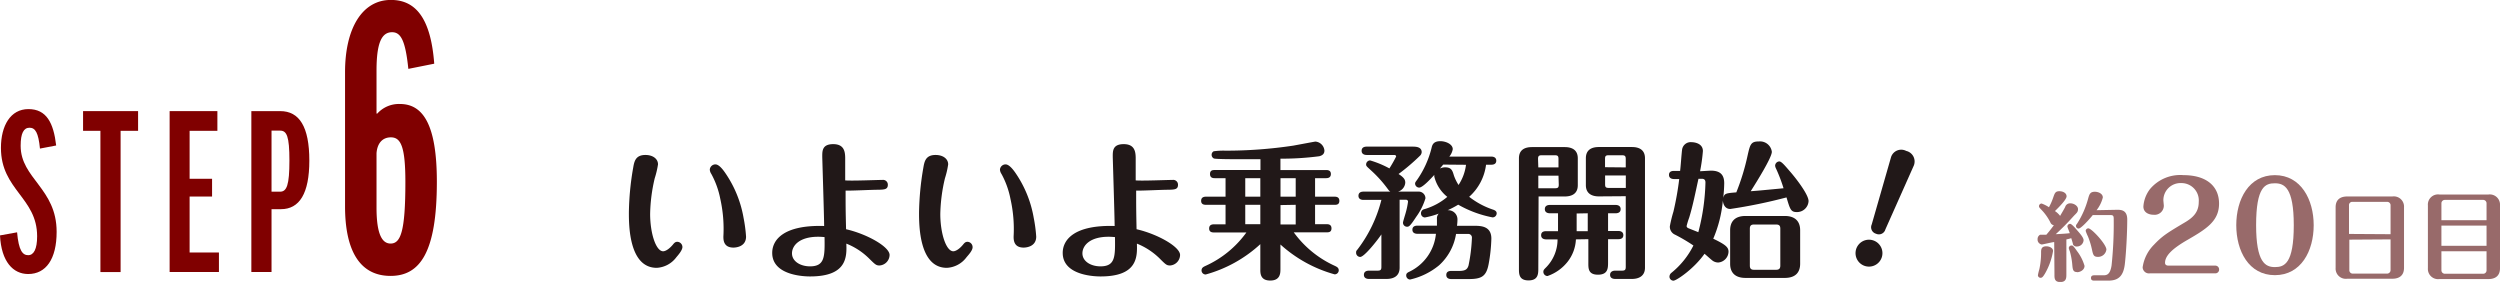 <svg xmlns="http://www.w3.org/2000/svg" viewBox="0 0 371.69 41.92"><defs><style>.a{fill:maroon;}.b{fill:#211818;}.c{fill:#986a6a;}</style></defs><title>steps-6</title><path class="a" d="M8.71,28.64,6.3,29.1C6.07,26.73,5.61,26,4.75,26s-1.32.8-1.32,2.68c0,4.88,5.35,6.33,5.35,12.8,0,4.06-1.59,6.27-4.23,6.27-2.24,0-4-1.84-4.19-5.74l2.54-.46c.24,2.74.83,3.4,1.65,3.4s1.33-.89,1.33-2.81C5.88,36.4.5,35.24.5,29c0-3.3,1.41-5.77,4.09-5.77S8.32,25.27,8.71,28.64Z" transform="translate(-0.36 -7.01)"/><path class="a" d="M20.89,23.53v2.93h-2.6v21h-3v-21H12.71V23.53Z" transform="translate(-0.36 -7.01)"/><path class="a" d="M32.68,23.53v2.93H28.55v7.13h3.34v2.64H28.55v8.32h4.36v2.9H25.58V23.53Z" transform="translate(-0.36 -7.01)"/><path class="a" d="M46.35,30.89c0,4.88-1.46,7.22-4.23,7.22H40.73v9.34h-3V23.53h4.29C44.86,23.53,46.35,25.84,46.35,30.89Zm-5.62,4.62H42c1,0,1.39-1,1.39-4.62S43,26.43,42,26.43H40.73Z" transform="translate(-0.36 -7.01)"/><path class="a" d="M64.92,16.48l-3.85.77c-.44-4.3-1.15-5.45-2.42-5.45-1.6,0-2.31,1.7-2.31,5.72V23.9h.11a4.33,4.33,0,0,1,3.36-1.43c3.41,0,5.5,3,5.5,11.56,0,10.45-2.48,14-6.88,14-4.73,0-6.77-4-6.77-10.34V17.74C51.66,11.25,54.19,7,58.48,7,62.34,7,64.43,10,64.92,16.48ZM56.34,29.79v8.09c0,4.07.88,5.34,2.09,5.34,1.49,0,2.2-1.76,2.2-9.14,0-5.22-.66-6.65-2.15-6.65C57.22,27.43,56.45,28.31,56.34,29.79Z" transform="translate(-0.36 -7.01)"/><path class="b" d="M100.92,45.25A3.89,3.89,0,0,1,98,46.83c-4.14,0-4.14-6.4-4.14-8.2A41,41,0,0,1,94.49,32c.16-.92.31-1.95,1.83-1.95,1.1,0,1.87.57,1.87,1.4a13.2,13.2,0,0,1-.49,2.07,24.55,24.55,0,0,0-.68,5.3c0,2.87.86,5.55,1.94,5.55.2,0,.72-.15,1.41-.95.24-.3.39-.46.7-.46a.79.79,0,0,1,.75.77C101.82,44.22,101.2,44.92,100.92,45.25Zm7.32-12.45a16.79,16.79,0,0,1,2.67,6.6,21.39,21.39,0,0,1,.37,2.79c0,1.63-1.76,1.63-1.87,1.63-1.5,0-1.5-1.17-1.5-1.65a20.44,20.44,0,0,0-.46-5.59,12.78,12.78,0,0,0-1.34-3.72,1.25,1.25,0,0,1-.22-.64.84.84,0,0,1,.84-.77C107.28,31.45,107.91,32.31,108.24,32.8Z" transform="translate(-0.36 -7.01)"/><path class="b" d="M131.55,33.76a.71.71,0,0,1,.81.73c0,.68-.51.7-1.28.73-1.25,0-3.87.15-5,.13,0,2.44,0,2.77.07,5.74,3.1.71,6.47,2.6,6.47,3.83a1.6,1.6,0,0,1-1.48,1.56c-.52,0-.63-.11-1.65-1.12a10.09,10.09,0,0,0-3.3-2.13c.07,1.93.14,4.88-5.39,4.88-.46,0-5.63,0-5.63-3.5,0-2,1.78-4.18,7.72-4,0-1.32-.28-10-.28-10.34,0-.84,0-1.83,1.63-1.83s1.76,1.13,1.78,2c0,.55,0,2.9,0,3.39C127,33.92,130.78,33.76,131.55,33.76ZM122,42.21c-2.77,0-3.89,1.3-3.89,2.47s1.23,1.93,2.68,1.93c2.22,0,2.2-1.47,2.16-4.35C122.72,42.24,122.39,42.21,122,42.21Z" transform="translate(-0.36 -7.01)"/><path class="b" d="M144.06,45.25a3.87,3.87,0,0,1-2.93,1.58c-4.13,0-4.13-6.4-4.13-8.2a42,42,0,0,1,.63-6.63c.16-.92.31-1.95,1.83-1.95,1.1,0,1.87.57,1.87,1.4a12.58,12.58,0,0,1-.48,2.07,24.73,24.73,0,0,0-.69,5.3c0,2.87.86,5.55,1.94,5.55.2,0,.73-.15,1.41-.95.24-.3.39-.46.7-.46a.79.79,0,0,1,.75.77C145,44.22,144.34,44.92,144.06,45.25Zm7.33-12.45a16.77,16.77,0,0,1,2.66,6.6,21.39,21.39,0,0,1,.37,2.79c0,1.63-1.76,1.63-1.87,1.63-1.49,0-1.49-1.17-1.49-1.65a20.31,20.31,0,0,0-.47-5.59,12.78,12.78,0,0,0-1.34-3.72,1.25,1.25,0,0,1-.22-.64.84.84,0,0,1,.84-.77C150.42,31.45,151.06,32.31,151.39,32.8Z" transform="translate(-0.36 -7.01)"/><path class="b" d="M174.69,33.76a.71.71,0,0,1,.81.73c0,.68-.5.7-1.27.73-1.26,0-3.88.15-4.95.13,0,2.44,0,2.77.06,5.74,3.1.71,6.47,2.6,6.47,3.83a1.6,1.6,0,0,1-1.47,1.56c-.53,0-.64-.11-1.65-1.12a10.3,10.3,0,0,0-3.3-2.13c.06,1.93.13,4.88-5.4,4.88-.46,0-5.63,0-5.63-3.5,0-2,1.78-4.18,7.72-4,0-1.32-.28-10-.28-10.34,0-.84,0-1.83,1.63-1.83s1.76,1.13,1.78,2c0,.55,0,2.9,0,3.39C170.11,33.92,173.92,33.76,174.69,33.76Zm-9.51,8.45c-2.77,0-3.89,1.3-3.89,2.47s1.23,1.93,2.68,1.93c2.23,0,2.2-1.47,2.16-4.35C165.87,42.24,165.54,42.21,165.18,42.21Z" transform="translate(-0.36 -7.01)"/><path class="b" d="M187.74,43.31a19.72,19.72,0,0,1-8.12,4.51.61.61,0,0,1-.62-.59c0-.4.27-.53.53-.66a15.21,15.21,0,0,0,6.14-5h-4.8c-.22,0-.74,0-.74-.59s.5-.62.74-.62h1.7V37.46h-2.88c-.22,0-.75,0-.75-.59s.5-.62.75-.62h2.88V33.5H181c-.24,0-.74,0-.74-.62s.5-.59.74-.59h6.76V30.68H184.4c-.42,0-3.35,0-3.57-.11a.61.61,0,0,1-.33-.55.58.58,0,0,1,.31-.52,10.77,10.77,0,0,1,1.76-.09,67.22,67.22,0,0,0,10.08-.75c.5-.09,3.21-.6,3.27-.6a1.46,1.46,0,0,1,1.35,1.33c0,.48-.27.72-.77.85a42.68,42.68,0,0,1-5.77.36v1.69h6.76c.22,0,.74,0,.74.59s-.5.62-.74.62h-1.61v2.75h2.86c.22,0,.75,0,.75.62s-.51.59-.75.59h-2.86v2.88h1.69c.22,0,.75,0,.75.62s-.5.59-.75.59h-4.86a15.38,15.38,0,0,0,6.14,5c.26.13.55.26.55.66a.61.61,0,0,1-.61.59,19.91,19.91,0,0,1-8.06-4.44V47c0,.59,0,1.72-1.52,1.72s-1.47-1.15-1.47-1.72Zm0-7.06V33.5H185.5v2.75Zm0,4.09V37.46H185.5v2.88Zm3-6.84v2.75H193V33.5Zm0,4v2.88H193V37.46Z" transform="translate(-0.36 -7.01)"/><path class="b" d="M210.38,28.81c.4,0,1.35,0,1.35.82a.8.8,0,0,1-.27.55,30.22,30.22,0,0,1-3.17,2.7c.86.55,1,.88,1,1.3a1.5,1.5,0,0,1-1.08,1.32h3a1,1,0,0,1,1.08,1,9.31,9.31,0,0,1-1.39,2.77c-.94,1.45-1.1,1.45-1.36,1.45a.6.6,0,0,1-.59-.61c0-.15.33-1.19.39-1.41A11.65,11.65,0,0,0,209.7,37a.28.28,0,0,0-.31-.29h-.94V46.81c0,1.19-.82,1.67-1.94,1.67h-2.62c-.24,0-.75-.06-.75-.61s.49-.62.75-.62h1.26c.48,0,.59-.13.59-.57V41.86c-.55.82-2.53,3.35-3.15,3.35a.62.62,0,0,1-.61-.62c0-.2,0-.26.2-.48a20.18,20.18,0,0,0,3.56-7.38h-2.66c-.24,0-.75-.06-.75-.61s.48-.62.75-.62h4c-.18-.09-.26-.22-.44-.46a18.16,18.16,0,0,0-2.38-2.64c-.61-.57-.79-.68-.79-.92a.61.61,0,0,1,.59-.62,14.17,14.17,0,0,1,2.87,1.19,20.15,20.15,0,0,0,1-1.76c0-.24-.24-.24-.31-.24h-4.07c-.24,0-.75-.07-.75-.62s.48-.62.75-.62ZM214,40.56c0-.26,0-.55,0-1a1,1,0,0,1,.27-.79,12.12,12.12,0,0,1-2.05.57.59.59,0,0,1-.59-.61.6.6,0,0,1,.42-.6,9.26,9.26,0,0,0,3.49-1.85,5.55,5.55,0,0,1-1.93-3,1.1,1.1,0,0,1,0-.27c-.5.55-1.74,1.89-2.24,1.89a.61.61,0,0,1-.62-.61c0-.16.13-.31.29-.53A14.3,14.3,0,0,0,213.2,29c.09-.4.24-1,1.3-1,.81,0,1.85.44,1.85,1.19a2.35,2.35,0,0,1-.51,1.1h6.23c.24,0,.75.06.75.61s-.49.6-.75.6h-.77a7.65,7.65,0,0,1-2.51,4.77,11.85,11.85,0,0,0,3.65,1.94c.31.13.44.28.44.53a.61.61,0,0,1-.61.59,16.51,16.51,0,0,1-5.11-1.89,14.11,14.11,0,0,1-1.58.83,1.36,1.36,0,0,1,1.47,1.37,7.05,7.05,0,0,1-.07.94h2.49c1,0,2.62,0,2.62,1.9a24,24,0,0,1-.4,3.76c-.35,1.89-1.07,2.26-3,2.26h-2.55c-.25,0-.75-.06-.75-.61s.48-.6.75-.6h1.16c1,0,1.23-.3,1.39-.79a24.74,24.74,0,0,0,.51-4.13.54.54,0,0,0-.58-.58h-1.78a8,8,0,0,1-2.53,4.67A10.32,10.32,0,0,1,210,48.57a.6.6,0,0,1-.57-.61c0-.22.07-.36.42-.53a7,7,0,0,0,4-5.66h-2.75c-.24,0-.75-.06-.75-.61s.49-.6.75-.6Zm.93-9.08-.49.59a1.71,1.71,0,0,1,.79-.18c.93,0,1.08.49,1.3,1.24a6.79,6.79,0,0,0,.68,1.38,7,7,0,0,0,1.11-3Z" transform="translate(-0.36 -7.01)"/><path class="b" d="M229.07,46.9c0,.79,0,1.8-1.45,1.8s-1.43-1-1.43-1.76V30.55c0-1.32.94-1.67,1.93-1.67H233c1.13,0,1.94.46,1.94,1.67v4c0,1.3-.94,1.67-1.94,1.67h-3.89Zm0-15h3V30.66c0-.44-.09-.57-.58-.57h-1.89c-.48,0-.57.15-.57.57Zm3,1.23h-3V35h2.46c.49,0,.58-.13.58-.57Zm2.59,9.47a5.81,5.81,0,0,1-1.23,3.32,6.51,6.51,0,0,1-3,2.13.63.63,0,0,1-.61-.61c0-.27.09-.36.42-.69a5.92,5.92,0,0,0,1.69-4.15h-1.69c-.25,0-.75-.07-.75-.62s.48-.6.75-.6H232V38.72h-1.21c-.24,0-.75-.07-.75-.62s.49-.62.75-.62h9.77c.24,0,.75.07.75.62s-.48.62-.75.62h-1.12v2.63h1.52c.24,0,.75.07.75.62s-.49.6-.75.6h-1.52V46c0,.86,0,1.85-1.5,1.85s-1.43-1-1.43-1.85V42.57Zm.11-3.85v2.63h1.65V38.72Zm3.3-2.54c-1.12,0-1.93-.48-1.93-1.67v-4c0-1.32.94-1.67,1.93-1.67H243c1.12,0,1.93.46,1.93,1.67V46.81c0,1.3-1,1.67-1.93,1.67h-2.51c-.26,0-.75-.08-.75-.61s.51-.62.75-.62h1c.47,0,.58-.13.58-.57V36.18Zm4-4.31V30.66c0-.42-.09-.57-.58-.57h-1.93c-.49,0-.57.13-.57.57v1.21ZM239,33.1v1.28c0,.44.08.57.57.57h2.51V33.1Z" transform="translate(-0.36 -7.01)"/><path class="b" d="M254.71,32.38c1.32,0,2,.53,2,1.87a20.32,20.32,0,0,1-.15,2.18c.19-.66.37-.69,1.95-.82a33.9,33.9,0,0,0,1.68-5.5c.37-1.63.48-2.07,1.67-2.07a1.77,1.77,0,0,1,1.93,1.54c0,.86-2.26,4.47-3.14,5.86,1-.07,1.41-.11,4.88-.44a23.15,23.15,0,0,0-1.1-2.89,1.32,1.32,0,0,1-.15-.44.65.65,0,0,1,.62-.66c.33,0,.85.64,1.56,1.46,1,1.14,2.79,3.49,2.79,4.44a1.72,1.72,0,0,1-1.76,1.63c-.9,0-1-.46-1.52-2.18a76.5,76.5,0,0,1-8.36,1.72c-.83,0-1.08-.8-1.1-1.26a18.8,18.8,0,0,1-1.43,5.68c1.87.9,2.27,1.28,2.27,1.94a1.66,1.66,0,0,1-1.54,1.6,1.46,1.46,0,0,1-.95-.37c-.17-.13-.88-.77-1.08-.93-1.56,2.23-4.18,4-4.62,4a.6.6,0,0,1-.59-.61.75.75,0,0,1,.28-.55,12.27,12.27,0,0,0,3.28-4.07,25.76,25.76,0,0,0-2.73-1.61,1.28,1.28,0,0,1-.77-1.27,20,20,0,0,1,.53-2.16,44.61,44.61,0,0,0,.86-4.84h-.77c-.24,0-.75-.07-.75-.62s.49-.59.75-.59h.9c.07-.44.22-2.62.29-3.1a1.29,1.29,0,0,1,1.43-1.17c.28,0,1.67.11,1.67,1.32a25.86,25.86,0,0,1-.42,3Zm-1.83,1.21c-.44,2-.83,4-1.38,5.78a11.09,11.09,0,0,0-.38,1.24c0,.22.2.31.36.37l1.38.55a31.64,31.64,0,0,0,1.06-7.39c0-.55-.38-.55-.62-.55ZM268,46.22c0,1.16-.57,2.11-2.29,2.11h-5.83c-1.67,0-2.29-.92-2.29-2.09v-5c0-1.15.57-2.12,2.29-2.12h5.83c1.67,0,2.29.93,2.29,2.12ZM265.05,41c0-.41-.15-.61-.62-.61h-3.3c-.46,0-.61.22-.61.61v5.5c0,.4.15.62.61.62h3.3c.47,0,.62-.22.62-.62Z" transform="translate(-0.36 -7.01)"/><path class="b" d="M280.11,45.34a2,2,0,1,1-1.19-2.57A2,2,0,0,1,280.11,45.34Zm.56-4.22a1,1,0,0,1-1.39.64,1,1,0,0,1-.64-1.38l2.87-10a1.59,1.59,0,0,1,2.26-.93,1.61,1.61,0,0,1,1.13,2.17Z" transform="translate(-0.36 -7.01)"/><path class="c" d="M305.77,43c-.23,0-1.72.36-1.85.36a.74.74,0,0,1-.62-.8.71.71,0,0,1,.38-.65c.11,0,.22,0,.92,0,.19-.22.55-.64,1.12-1.41a.66.66,0,0,1-.49-.36,7.51,7.51,0,0,0-1.31-1.89c-.37-.39-.41-.43-.41-.59a.4.4,0,0,1,.39-.39,5.06,5.06,0,0,1,1.09.55,8.85,8.85,0,0,0,.66-1.52c.2-.56.3-.86.88-.86s1.08.29,1.08.76-1.12,1.6-1.73,2.19a3,3,0,0,1,.77.72c.18-.33.44-.73.75-1.32a.76.76,0,0,1,.77-.55c.55,0,1.14.39,1.14.86s-.23.58-.68,1.07A37.78,37.78,0,0,1,306,41.83c1.2-.07,1.33-.07,2.09-.15-.05-.16-.36-.88-.36-1a.41.41,0,0,1,.41-.39c.2,0,.67.52,1,.91s1,1.09,1,1.53a1,1,0,0,1-1,.93.59.59,0,0,1-.57-.3c0-.11-.24-.85-.26-.94-.4.12-.47.13-.73.19v5.16c0,.55,0,1.17-.91,1.17s-.86-.64-.86-1.17Zm-2.42,4.92a8.07,8.07,0,0,1,.21-.88,11.32,11.32,0,0,0,.26-2.48c0-.41,0-.93.78-.93.43,0,1,.22,1,.7a9.94,9.94,0,0,1-1.22,3.39c-.21.32-.36.59-.61.59A.39.39,0,0,1,303.35,47.94Zm5.83-.46c-.63,0-.66-.4-.73-1.19a10.18,10.18,0,0,0-.36-1.91,2.21,2.21,0,0,1-.15-.46.4.4,0,0,1,.41-.39c.15,0,.24,0,.82.84a6.65,6.65,0,0,1,1.11,2.19C310.28,47.16,309.61,47.48,309.18,47.48Zm5.95-9.26c.53,0,1.5,0,1.5,1.44,0,1.81-.15,4.84-.36,6.65-.19,1.57-.81,2.44-2.41,2.44h-2.13c-.16,0-.49,0-.49-.39s.35-.4.49-.4H313c.51,0,1.07,0,1.3-1.46a58.7,58.7,0,0,0,.32-6.81c0-.43,0-.68-.42-.68H311.5c-.62.78-1.77,2-2.09,2a.39.39,0,0,1-.4-.39c0-.1,0-.13.16-.33a13.19,13.19,0,0,0,1.65-3.75c.18-.62.28-1,1-1,.51,0,1.18.28,1.18.85a5.06,5.06,0,0,1-.93,1.89ZM311.36,44a11.29,11.29,0,0,0-.57-1.83,5.8,5.8,0,0,1-.34-.83.4.4,0,0,1,.4-.38c.48,0,2.68,2.37,2.68,3.16a1.24,1.24,0,0,1-1.18,1.08C311.62,45.22,311.56,44.93,311.36,44Z" transform="translate(-0.36 -7.01)"/><path class="c" d="M329.7,46.5a.57.57,0,0,1,.59.58.56.56,0,0,1-.59.57H320a.94.94,0,0,1-1.08-.9,5.91,5.91,0,0,1,1.69-3.36c1.23-1.3,1.95-1.75,4.65-3.35,1.2-.72,2-1.52,2-3a2.58,2.58,0,0,0-2.59-2.81A2.55,2.55,0,0,0,322,36.76c0,.14.07.74.07.86a1.37,1.37,0,0,1-1.53,1.32c-.56,0-1.51-.24-1.51-1.23a4.78,4.78,0,0,1,1-2.61A5.87,5.87,0,0,1,325,33.05c3.35,0,5.28,1.6,5.28,4.23s-1.93,3.8-4.77,5.44c-2.29,1.33-3.26,2.36-3.26,3.37,0,.3.23.41.5.41Z" transform="translate(-0.36 -7.01)"/><path class="c" d="M344.35,40.49c0,3.85-1.89,7.43-5.77,7.43s-5.74-3.6-5.74-7.43,1.86-7.44,5.74-7.44S344.35,36.69,344.35,40.49Zm-8.56,0c0,5.56,1.39,6.23,2.79,6.23s2.81-.49,2.81-6.23c0-5.58-1.4-6.23-2.81-6.23S335.79,34.73,335.79,40.49Z" transform="translate(-0.36 -7.01)"/><path class="c" d="M357.78,46.83c0,1.17-.74,1.62-1.73,1.62h-6.71a1.52,1.52,0,0,1-1.73-1.62v-9c0-1.17.73-1.61,1.73-1.61h6.71a1.52,1.52,0,0,1,1.73,1.61Zm-2-5V37.54a.5.5,0,0,0-.51-.52H350.1a.48.48,0,0,0-.5.52v4.25Zm-6.13.81v4.52a.5.5,0,0,0,.5.53h5.12a.52.52,0,0,0,.51-.53V42.6Z" transform="translate(-0.36 -7.01)"/><path class="c" d="M370.32,35.93a1.52,1.52,0,0,1,1.73,1.61v9.35c0,1.17-.74,1.61-1.73,1.61h-7.26a1.52,1.52,0,0,1-1.73-1.61V37.54a1.51,1.51,0,0,1,1.73-1.61Zm-.27,3.82V37.21a.51.51,0,0,0-.46-.48h-5.78a.51.51,0,0,0-.47.48v2.54Zm-6.71.8v3h6.71v-3Zm0,3.82v2.87a.52.52,0,0,0,.47.47h5.78a.5.5,0,0,0,.46-.47V44.37Z" transform="translate(-0.36 -7.01)"/></svg>